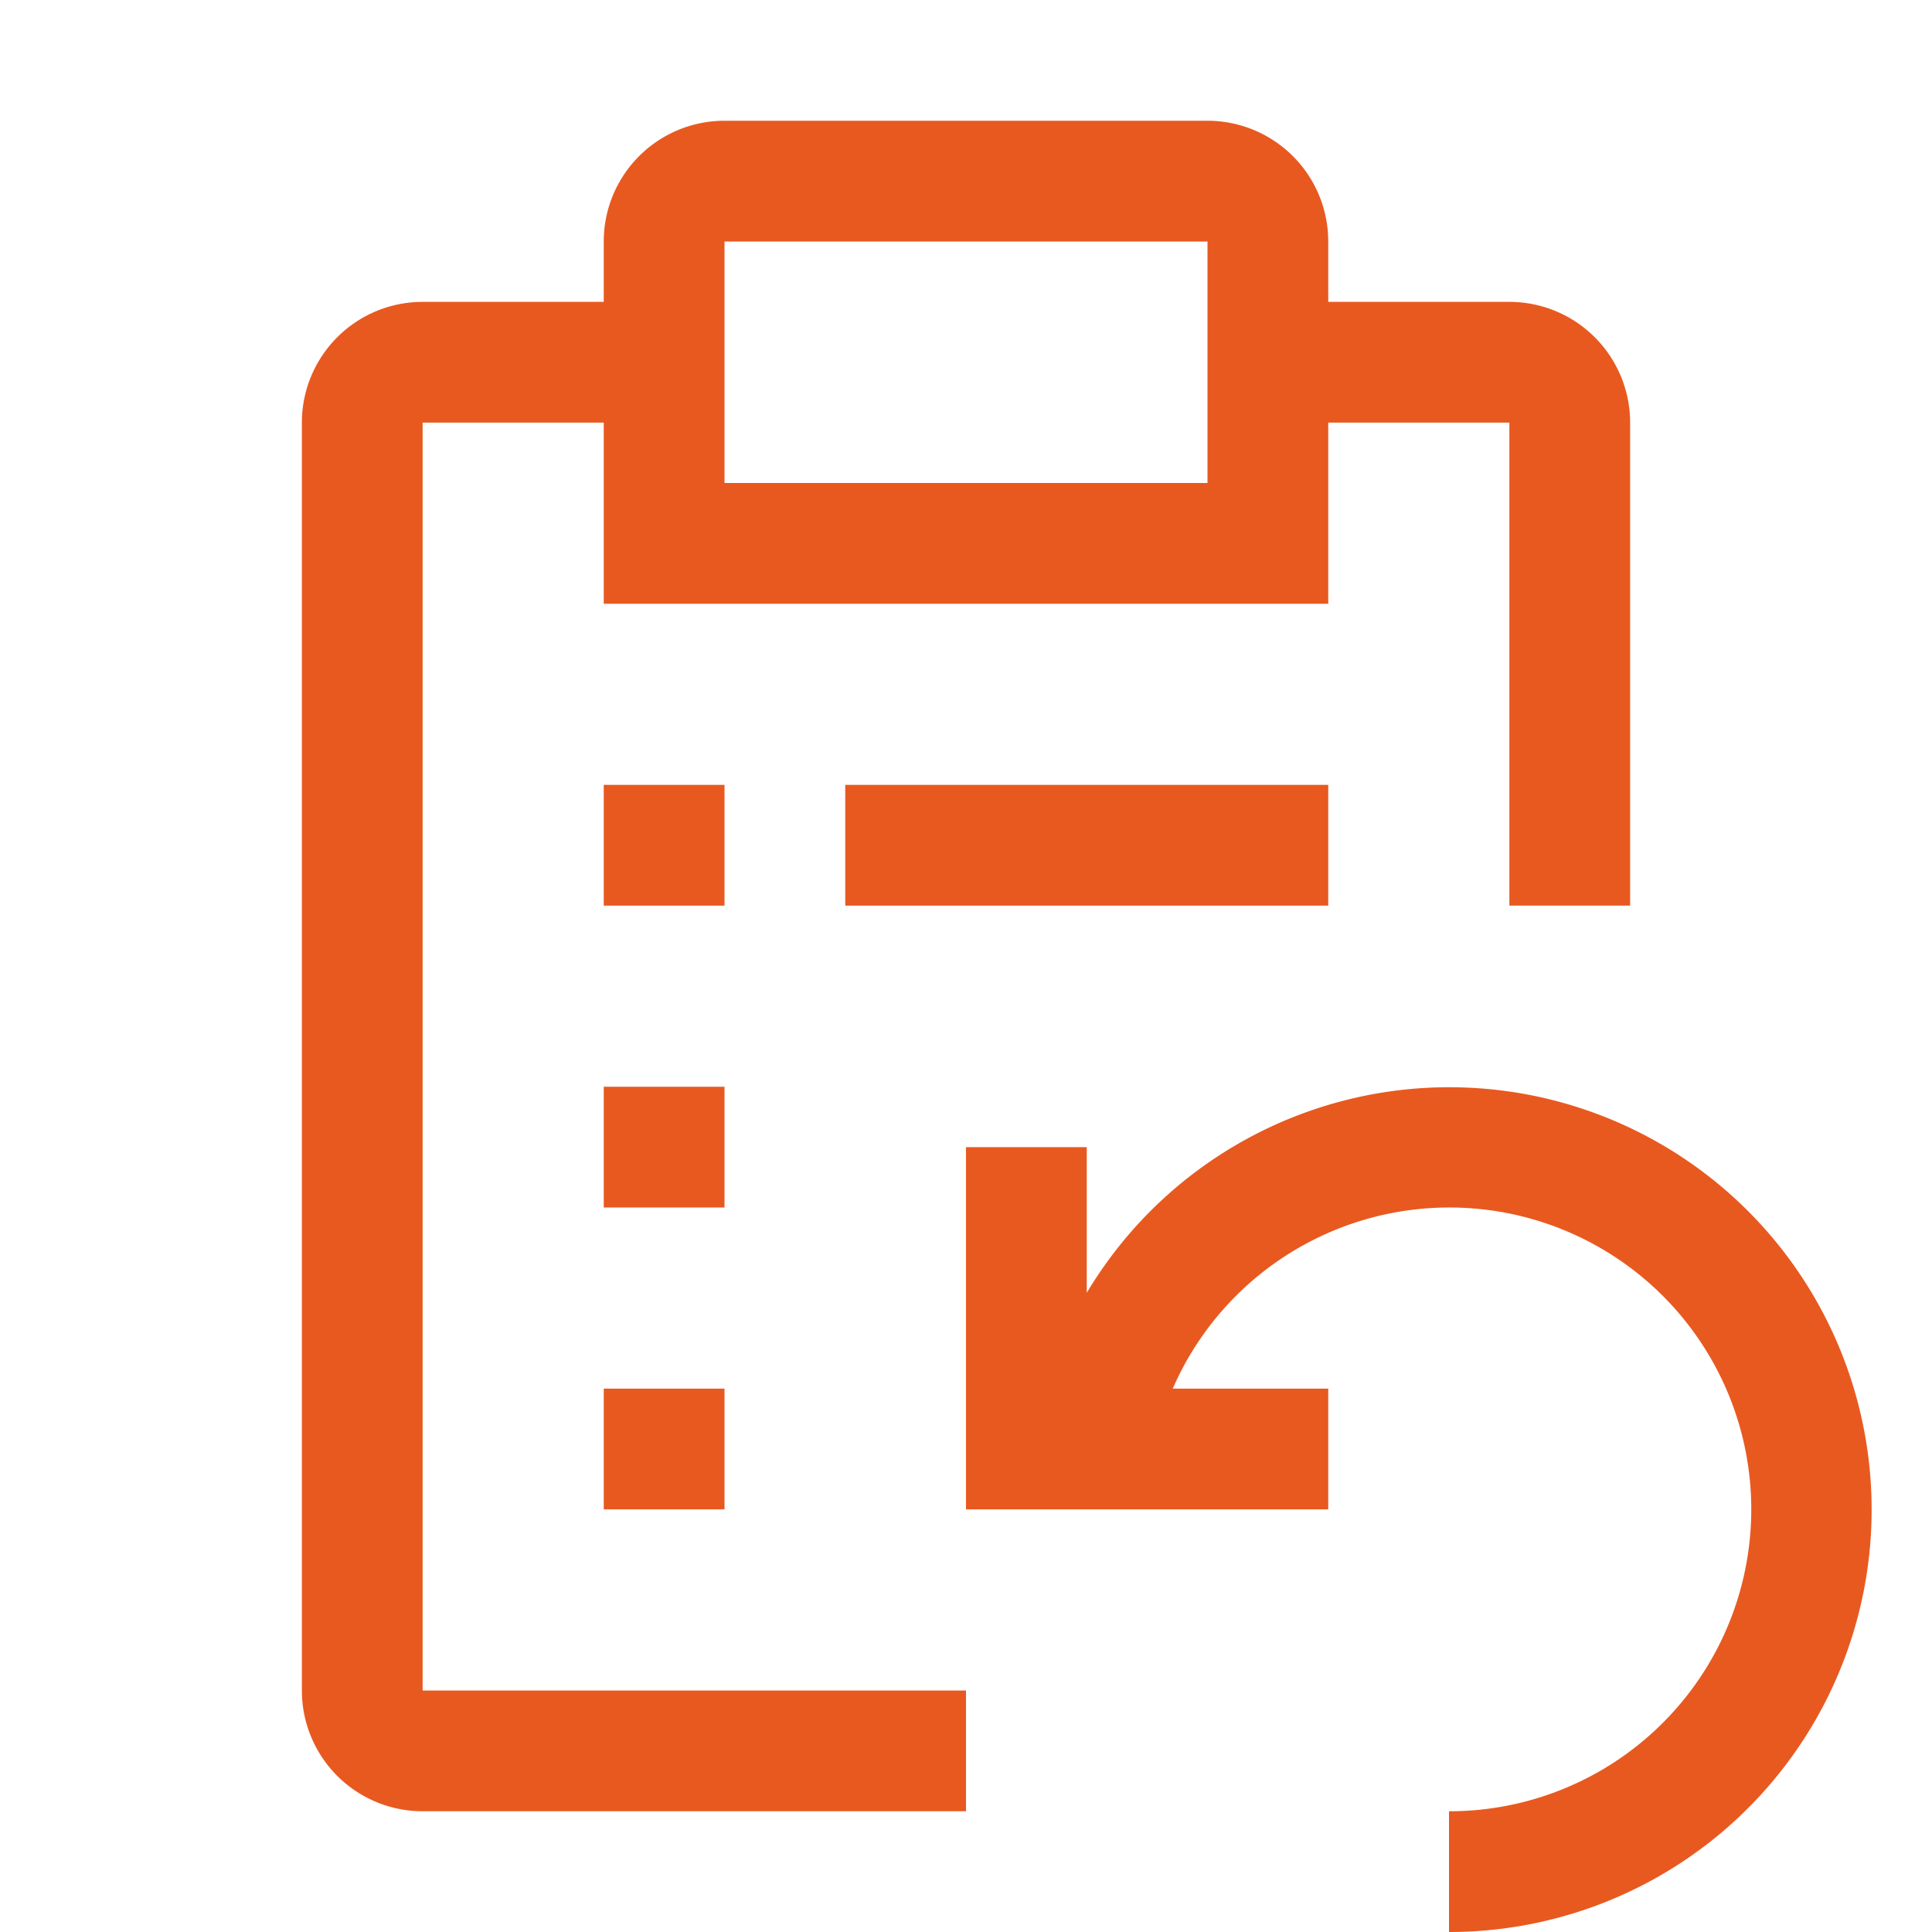 <svg xmlns="http://www.w3.org/2000/svg" fill="#E85920" width="64px" height="64px" viewBox="0 0 32 32" id="icon"><g id="SVGRepo_bgCarrier" stroke-width="0"></g><g id="SVGRepo_tracerCarrier" stroke-linecap="round" stroke-linejoin="round"></g><g id="SVGRepo_iconCarrier"><defs><style> .cls-1 { fill: none; } </style></defs><rect id="_Transparent_Rectangle_" data-name="&lt;Transparent Rectangle&gt;" class="cls-1" width="32" height="32"></rect><rect x="10" y="13" width="2" height="2"></rect><rect x="14" y="13" width="8" height="2"></rect><rect x="10" y="18" width="2" height="2"></rect><rect x="10" y="23" width="2" height="2"></rect><path d="M7,28V7h3v3H22V7h3v8h2V7a2,2,0,0,0-2-2H22V4a2,2,0,0,0-2-2H12a2,2,0,0,0-2,2V5H7A2,2,0,0,0,5,7V28a2,2,0,0,0,2,2h9V28ZM12,4h8V8H12Z"></path><path d="M18,19v2.413A6.996,6.996,0,1,1,24,32V30a5,5,0,1,0-4.576-7H22v2H16V19Z"></path><rect id="_Transparent_Rectangle_2" data-name="&lt;Transparent Rectangle&gt;" class="cls-1" width="32" height="32"></rect></g></svg>